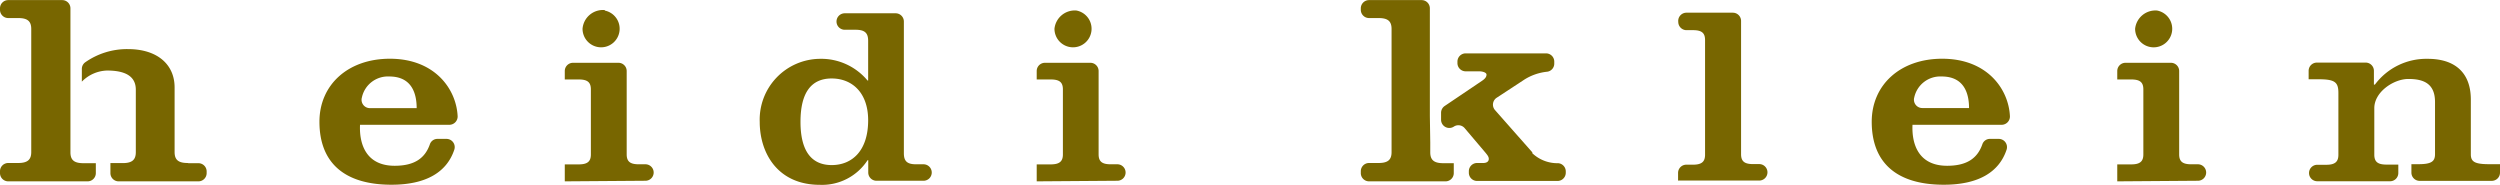 <svg xmlns="http://www.w3.org/2000/svg" viewBox="0 0 252 18.63"><defs><style>.cls-1{fill:#786600;}</style></defs><title>Recurso 3</title><g id="Capa_2" data-name="Capa 2"><g id="DESIGN"><path class="cls-1" d="M36.29,60.3c-.09,2,.65,4.13,3.49,4.13,2,0,3.07-.76,3.56-2.19a.8.8,0,0,1,.77-.52H45a.83.83,0,0,1,.8,1.07c-.74,2.25-2.8,3.55-6.34,3.55-4.75,0-7.26-2.22-7.26-6.35,0-3.72,2.88-6.35,7.1-6.35,4.53,0,6.7,3.06,6.83,5.79a.84.84,0,0,1-.84.87ZM42,58.62c0-1.61-.58-3.19-2.76-3.19a2.68,2.68,0,0,0-2.76,2.11.84.84,0,0,0,.8,1.08H42" transform="translate(0 -47.72)"/><path class="cls-1" d="M56.93,66V64.29h1.41c.86,0,1.22-.28,1.22-1V56.73c0-.74-.37-1-1.22-1H56.93v-.85a.83.83,0,0,1,.83-.83h4.58a.83.83,0,0,1,.83.83v8.4c0,.74.37,1,1.22,1h.67a.83.83,0,0,1,.83.83v0a.83.83,0,0,1-.83.83Zm4-17.22a1.87,1.87,0,1,1-2.21,1.84A2.06,2.06,0,0,1,61,48.74" transform="translate(0 -47.72)"/><path class="cls-1" d="M87.51,63.87h-.06a5.47,5.47,0,0,1-4.81,2.48c-4.26,0-6.06-3.21-6.06-6.35a6.13,6.13,0,0,1,6.06-6.35,6.07,6.07,0,0,1,4.81,2.19h.06v-4c0-.77-.31-1.12-1.26-1.12h-1.1a.83.83,0,0,1-.83-.83v0a.83.83,0,0,1,.83-.83h5.13a.83.83,0,0,1,.83.83V63.16c0,.76.28,1.12,1.22,1.12h.76a.83.83,0,0,1,.83.83h0a.83.83,0,0,1-.83.83H88.35a.83.83,0,0,1-.83-.83V63.87Zm-3.68.49c2.05,0,3.68-1.43,3.68-4.52,0-2.78-1.62-4.21-3.68-4.21S80.69,57.06,80.69,60s1.1,4.36,3.15,4.36" transform="translate(0 -47.72)"/><path class="cls-1" d="M104.5,66V64.29h1.41c.86,0,1.23-.28,1.23-1V56.73c0-.74-.37-1-1.23-1H104.5v-.85a.83.83,0,0,1,.83-.83h4.58a.83.83,0,0,1,.83.83v8.4c0,.74.37,1,1.22,1h.67a.83.83,0,0,1,.83.83v0a.83.83,0,0,1-.83.83Zm4-17.22a1.87,1.87,0,1,1-2.21,1.84,2.06,2.06,0,0,1,2.21-1.84" transform="translate(0 -47.72)"/><path class="cls-1" d="M169.15,66v-.85a.83.83,0,0,1,.83-.83h.67c.86,0,1.22-.28,1.22-1V51.76c0-.74-.36-1-1.22-1H170a.83.83,0,0,1-.83-.83v0A.83.83,0,0,1,170,49h4.67a.83.83,0,0,1,.83.83V63.26c0,.74.36,1,1.22,1h.61a.83.83,0,0,1,.83.83v0a.83.83,0,0,1-.83.83h-8.17" transform="translate(0 -47.72)"/><path class="cls-1" d="M192.78,60.3c-.09,2,.64,4.13,3.49,4.13,2,0,3.07-.76,3.56-2.19a.8.8,0,0,1,.77-.52h.87a.83.83,0,0,1,.8,1.07c-.74,2.25-2.8,3.55-6.34,3.55-4.75,0-7.26-2.22-7.26-6.35,0-3.72,2.88-6.35,7.1-6.35,4.54,0,6.7,3.06,6.83,5.79a.84.84,0,0,1-.84.87Zm5.7-1.68c0-1.61-.58-3.19-2.76-3.19a2.68,2.68,0,0,0-2.76,2.1.84.84,0,0,0,.8,1.08h4.72" transform="translate(0 -47.72)"/><path class="cls-1" d="M213.42,66V64.29h1.41c.86,0,1.22-.28,1.22-1V56.73c0-.74-.37-1-1.22-1h-1.41v-.85a.83.83,0,0,1,.83-.83h4.58a.83.83,0,0,1,.83.83v8.4c0,.74.37,1,1.22,1h.67a.83.83,0,0,1,.83.83v0a.83.83,0,0,1-.83.83Zm4-17.22a1.87,1.87,0,1,1-2.2,1.84,2.06,2.06,0,0,1,2.2-1.84" transform="translate(0 -47.72)"/><path class="cls-1" d="M239.33,56.25h.06a6.46,6.46,0,0,1,5.33-2.6c2.69,0,4.34,1.35,4.34,4.11v5.51c0,.74.37,1,1.84,1H252v.85a.83.83,0,0,1-.83.83H243.9a.83.83,0,0,1-.83-.83v-.85h.73c1.28,0,1.65-.28,1.65-1V58c0-1.91-1.22-2.32-2.69-2.32s-3.43,1.3-3.43,2.94v4.69c0,.74.37,1,1.23,1h1.19v.85a.83.83,0,0,1-.83.83h-7.34a.83.83,0,0,1-.83-.83v0a.83.83,0,0,1,.83-.83h.91c.85,0,1.22-.28,1.22-1V57.09c0-1.1-.37-1.38-2-1.38h-1v-.85a.83.83,0,0,1,.83-.83h4.92a.83.83,0,0,1,.83.83v1.39" transform="translate(0 -47.72)"/><path class="cls-1" d="M144.13,59.42V47.73h0v.83a.83.83,0,0,0-.83-.83H138a.83.83,0,0,0-.83.83v.15a.83.83,0,0,0,.83.83h.95c.93,0,1.32.3,1.32,1.1V63.05c0,.8-.39,1.1-1.32,1.1H138a.83.83,0,0,0-.83.83v.15A.83.83,0,0,0,138,66h7.71a.83.83,0,0,0,.83-.83v-1h-1.05c-.92,0-1.32-.3-1.32-1.1v-1" transform="translate(0 -47.72)"/><path class="cls-1" d="M154.46,63.08l-3.76-4.26a.83.83,0,0,1,.17-1.25l2.76-1.81a5.3,5.3,0,0,1,2.32-.81.82.82,0,0,0,.72-.82v-.2a.83.83,0,0,0-.83-.83h-8.1a.83.83,0,0,0-.83.83v.15a.83.83,0,0,0,.83.83h1.38c.29,0,.72.11.72.33s-.13.41-.46.63l-3.75,2.53a.83.83,0,0,0-.37.69v.69a.83.83,0,0,0,1.29.7h0a.83.83,0,0,1,1.09.16l2.07,2.44c.23.28.36.44.36.66s-.16.41-.56.41h-.62a.83.83,0,0,0-.83.83v.15a.83.83,0,0,0,.83.83H157a.83.83,0,0,0,.83-.83V65a.83.83,0,0,0-.77-.83,3.69,3.69,0,0,1-2.6-1" transform="translate(0 -47.72)"/><path class="cls-1" d="M7.1,55.26V48.56a.83.83,0,0,0-.83-.83H.83a.83.83,0,0,0-.83.83v.15a.83.83,0,0,0,.83.83h1c.92,0,1.32.3,1.32,1.1V63.05c0,.79-.4,1.1-1.32,1.1h-1A.83.83,0,0,0,0,65v.15A.83.83,0,0,0,.83,66h8a.83.83,0,0,0,.83-.83v-1H8.42c-.93,0-1.32-.3-1.32-1.1v-4.3s0,0,0-.07V55.26h0" transform="translate(0 -47.72)"/><path class="cls-1" d="M18.92,64.15c-.92,0-1.32-.3-1.32-1.1V56.53c0-2.34-1.78-3.86-4.69-3.86A7.33,7.33,0,0,0,8.59,54a.82.82,0,0,0-.34.68v1.27a3.71,3.71,0,0,1,2.54-1.12c1.75,0,2.9.52,2.9,1.93v6.3c0,.79-.4,1.1-1.32,1.1H11.13v1A.83.83,0,0,0,12,66h8a.83.83,0,0,0,.83-.83V65a.83.83,0,0,0-.83-.83h-1" transform="translate(0 -47.72)"/></g></g></svg>